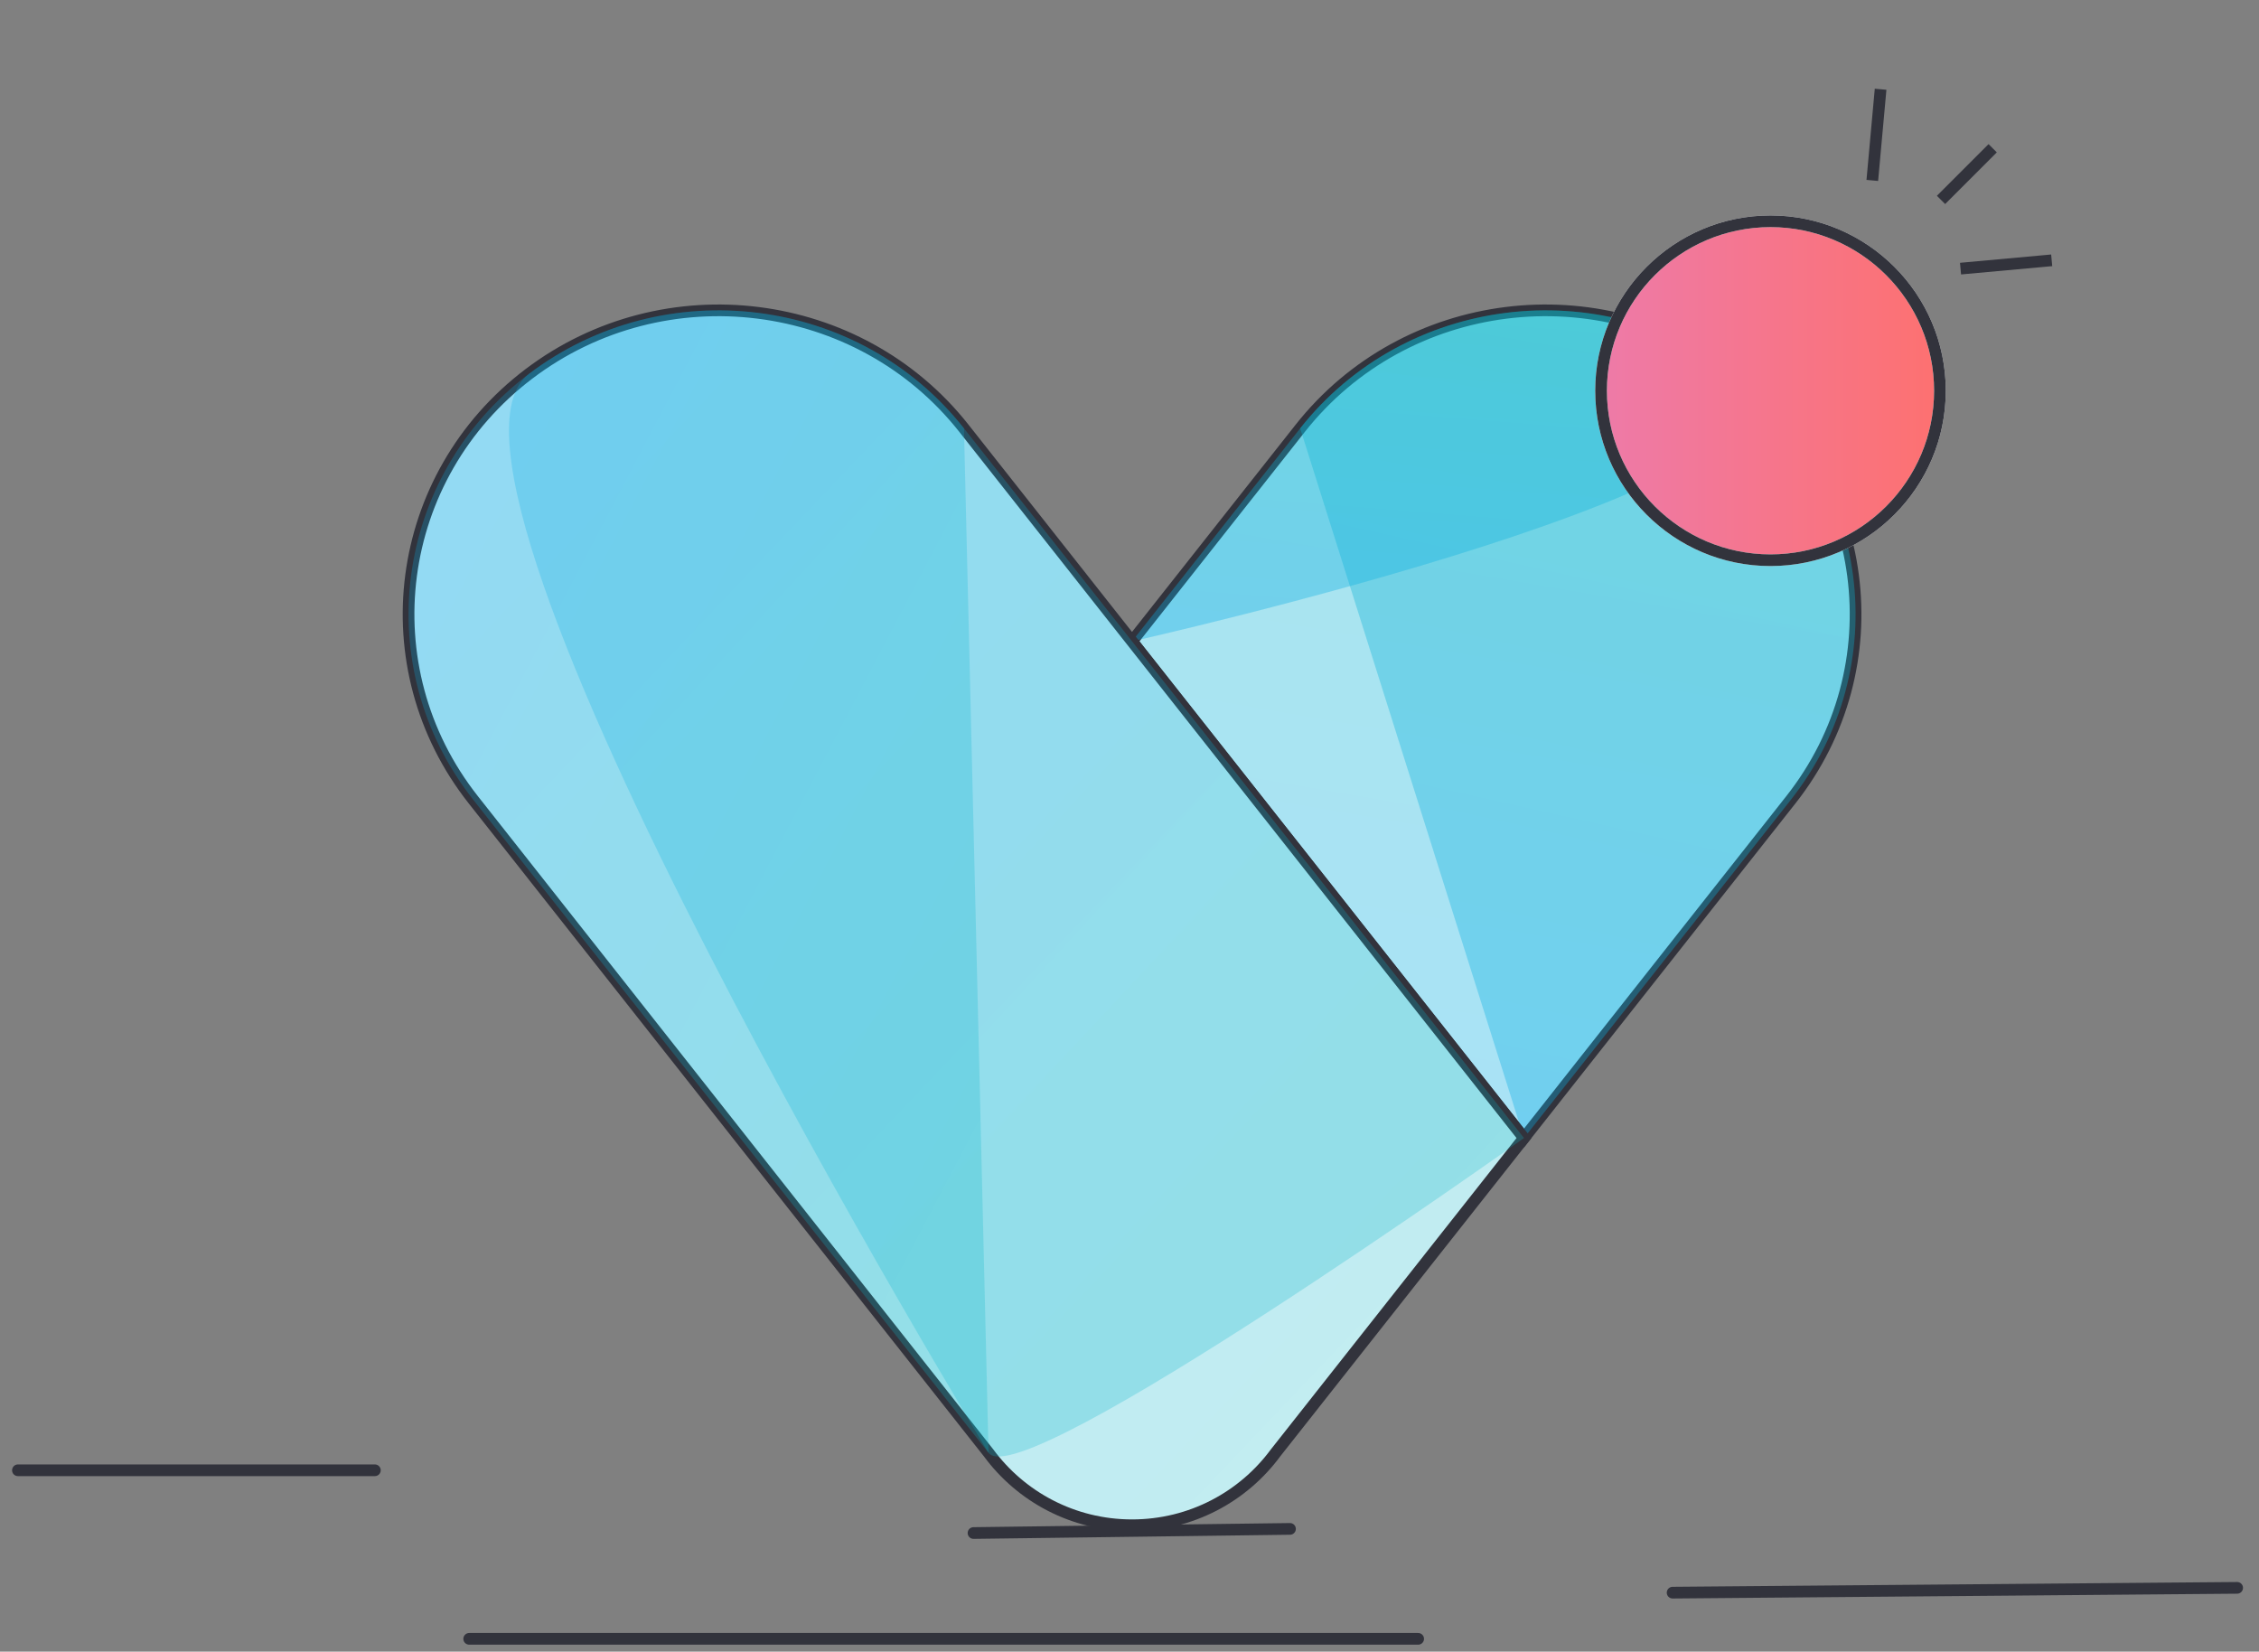 <?xml version="1.0" encoding="UTF-8"?> <svg xmlns="http://www.w3.org/2000/svg" width="145" height="106" viewBox="0 0 145 106" fill="none"><rect x="0" y="0" width="145" height="106" fill="#808080" stroke="none"/><path fill-rule="evenodd" clip-rule="evenodd" d="M114.949 51.333C121.672 42.814 120.07 30.572 111.373 23.989C102.676 17.405 90.175 18.974 83.456 27.491L72.66 41.162L97.82 73.039L114.949 51.333Z" fill="white"></path><path fill-rule="evenodd" clip-rule="evenodd" d="M114.949 51.333C121.672 42.814 120.07 30.572 111.373 23.989C102.676 17.405 90.175 18.974 83.456 27.491L72.66 41.162L97.82 73.039L114.949 51.333Z" fill="url(#paint0_linear_897_30452)" fill-opacity="0.35"></path><path d="M114.949 51.333C121.672 42.814 120.07 30.572 111.373 23.989C102.676 17.405 90.175 18.974 83.456 27.491L72.66 41.162L97.82 73.039L114.949 51.333" stroke="#32333C" stroke-width="0.75"></path><path fill-rule="evenodd" clip-rule="evenodd" d="M111.372 23.989C102.675 17.405 90.175 18.974 83.455 27.491L97.82 73.039L114.948 51.333C121.672 42.814 120.07 30.572 111.372 23.989Z" fill="url(#paint1_linear_897_30452)" fill-opacity="0.35"></path><path fill-rule="evenodd" clip-rule="evenodd" d="M111.373 23.989C102.676 17.405 90.175 18.974 83.456 27.491L72.66 41.162C72.66 41.162 120.07 30.572 111.373 23.989Z" fill="url(#paint2_linear_897_30452)" fill-opacity="0.35"></path><path fill-rule="evenodd" clip-rule="evenodd" d="M61.875 27.492C55.155 18.974 42.655 17.405 33.958 23.989C25.26 30.572 23.658 42.814 30.382 51.333L63.452 93.24C65.518 96.046 68.864 97.89 72.663 97.89C76.466 97.89 79.812 96.046 81.878 93.24L97.82 73.038L61.875 27.492Z" fill="white"></path><path fill-rule="evenodd" clip-rule="evenodd" d="M61.875 27.492C55.155 18.974 42.655 17.405 33.958 23.989C25.26 30.572 23.658 42.814 30.382 51.333L63.452 93.24C65.518 96.046 68.864 97.89 72.663 97.89C76.466 97.89 79.812 96.046 81.878 93.24L97.82 73.038L61.875 27.492Z" fill="url(#paint3_linear_897_30452)" fill-opacity="0.25"></path><path d="M61.875 27.492C55.155 18.974 42.655 17.405 33.958 23.989C25.26 30.572 23.658 42.814 30.382 51.333L63.452 93.24C65.518 96.046 68.864 97.89 72.663 97.89C76.466 97.89 79.812 96.046 81.878 93.24L97.82 73.038L61.875 27.492" stroke="#32333C" stroke-width="0.75"></path><path fill-rule="evenodd" clip-rule="evenodd" d="M33.959 23.989C25.262 30.572 63.453 93.24 63.453 93.24C65.52 96.046 97.821 73.038 97.821 73.038L61.876 27.492C55.157 18.974 42.656 17.405 33.959 23.989Z" fill="url(#paint4_linear_897_30452)" fill-opacity="0.25"></path><path fill-rule="evenodd" clip-rule="evenodd" d="M61.875 27.492C55.155 18.974 42.655 17.405 33.958 23.989C25.26 30.572 23.658 42.814 30.382 51.333L63.452 93.24" fill="url(#paint5_linear_897_30452)" fill-opacity="0.25"></path><path d="M102.768 25.077C102.768 31.075 107.647 35.954 113.643 35.954C119.641 35.954 124.52 31.075 124.52 25.077C124.52 19.081 119.641 14.202 113.643 14.202C107.647 14.202 102.768 19.081 102.768 25.077Z" fill="white"></path><path d="M102.768 25.077C102.768 31.075 107.647 35.954 113.643 35.954C119.641 35.954 124.52 31.075 124.52 25.077C124.52 19.081 119.641 14.202 113.643 14.202C107.647 14.202 102.768 19.081 102.768 25.077Z" fill="url(#paint6_linear_897_30452)"></path><path d="M102.768 25.077C102.768 31.075 107.647 35.954 113.643 35.954C119.641 35.954 124.52 31.075 124.52 25.077C124.52 19.081 119.641 14.202 113.643 14.202C107.647 14.202 102.768 19.081 102.768 25.077Z" stroke="white" stroke-width="0.75"></path><path d="M102.768 25.077C102.768 31.075 107.647 35.954 113.643 35.954C119.641 35.954 124.52 31.075 124.52 25.077C124.52 19.081 119.641 14.202 113.643 14.202C107.647 14.202 102.768 19.081 102.768 25.077Z" stroke="#32333C" stroke-width="0.75"></path><path d="M124.855 12.565L127.64 9.78" stroke="#32333C" stroke-width="0.75" stroke-linecap="square"></path><path d="M120.213 11.206L120.677 6.101" stroke="#32333C" stroke-width="0.75" stroke-linecap="square"></path><path d="M126.215 17.206L131.32 16.741" stroke="#32333C" stroke-width="0.75" stroke-linecap="square"></path><path d="M107.361 102.215L143.598 101.907" stroke="#32333C" stroke-width="0.75" stroke-linecap="round"></path><path d="M62.487 98.388L82.802 98.123" stroke="#32333C" stroke-width="0.75" stroke-linecap="round"></path><path d="M30.116 105.179H91.029" stroke="#32333C" stroke-width="0.75" stroke-linecap="round"></path><path d="M1.15 94.361H24.063" stroke="#32333C" stroke-width="0.75" stroke-linecap="round"></path><defs><linearGradient id="paint0_linear_897_30452" x1="120.676" y1="77.042" x2="129.771" y2="24.283" gradientUnits="userSpaceOnUse"><stop stop-color="#09ACE4"></stop><stop offset="1" stop-color="#0AB6C9"></stop></linearGradient><linearGradient id="paint1_linear_897_30452" x1="120.31" y1="77.042" x2="131.927" y2="25.324" gradientUnits="userSpaceOnUse"><stop stop-color="#09ACE4"></stop><stop offset="1" stop-color="#0AB6C9"></stop></linearGradient><linearGradient id="paint2_linear_897_30452" x1="114.075" y1="42.763" x2="115.801" y2="21.175" gradientUnits="userSpaceOnUse"><stop stop-color="#09ACE4"></stop><stop offset="1" stop-color="#0AB6C9"></stop></linearGradient><linearGradient id="paint3_linear_897_30452" x1="9.956" y1="54.539" x2="65.852" y2="107.641" gradientUnits="userSpaceOnUse"><stop stop-color="#09ACE4"></stop><stop offset="1" stop-color="#0AB6C9"></stop></linearGradient><linearGradient id="paint4_linear_897_30452" x1="17.468" y1="52.61" x2="70.136" y2="101.068" gradientUnits="userSpaceOnUse"><stop stop-color="#09ACE4"></stop><stop offset="1" stop-color="#0AB6C9"></stop></linearGradient><linearGradient id="paint5_linear_897_30452" x1="17.765" y1="52.474" x2="61.102" y2="75.24" gradientUnits="userSpaceOnUse"><stop stop-color="#09ACE4"></stop><stop offset="1" stop-color="#0AB6C9"></stop></linearGradient><linearGradient id="paint6_linear_897_30452" x1="103.143" y1="25.078" x2="124.145" y2="25.078" gradientUnits="userSpaceOnUse"><stop stop-color="#EE7AA7"></stop><stop offset="1" stop-color="#FD7171"></stop></linearGradient></defs></svg> 